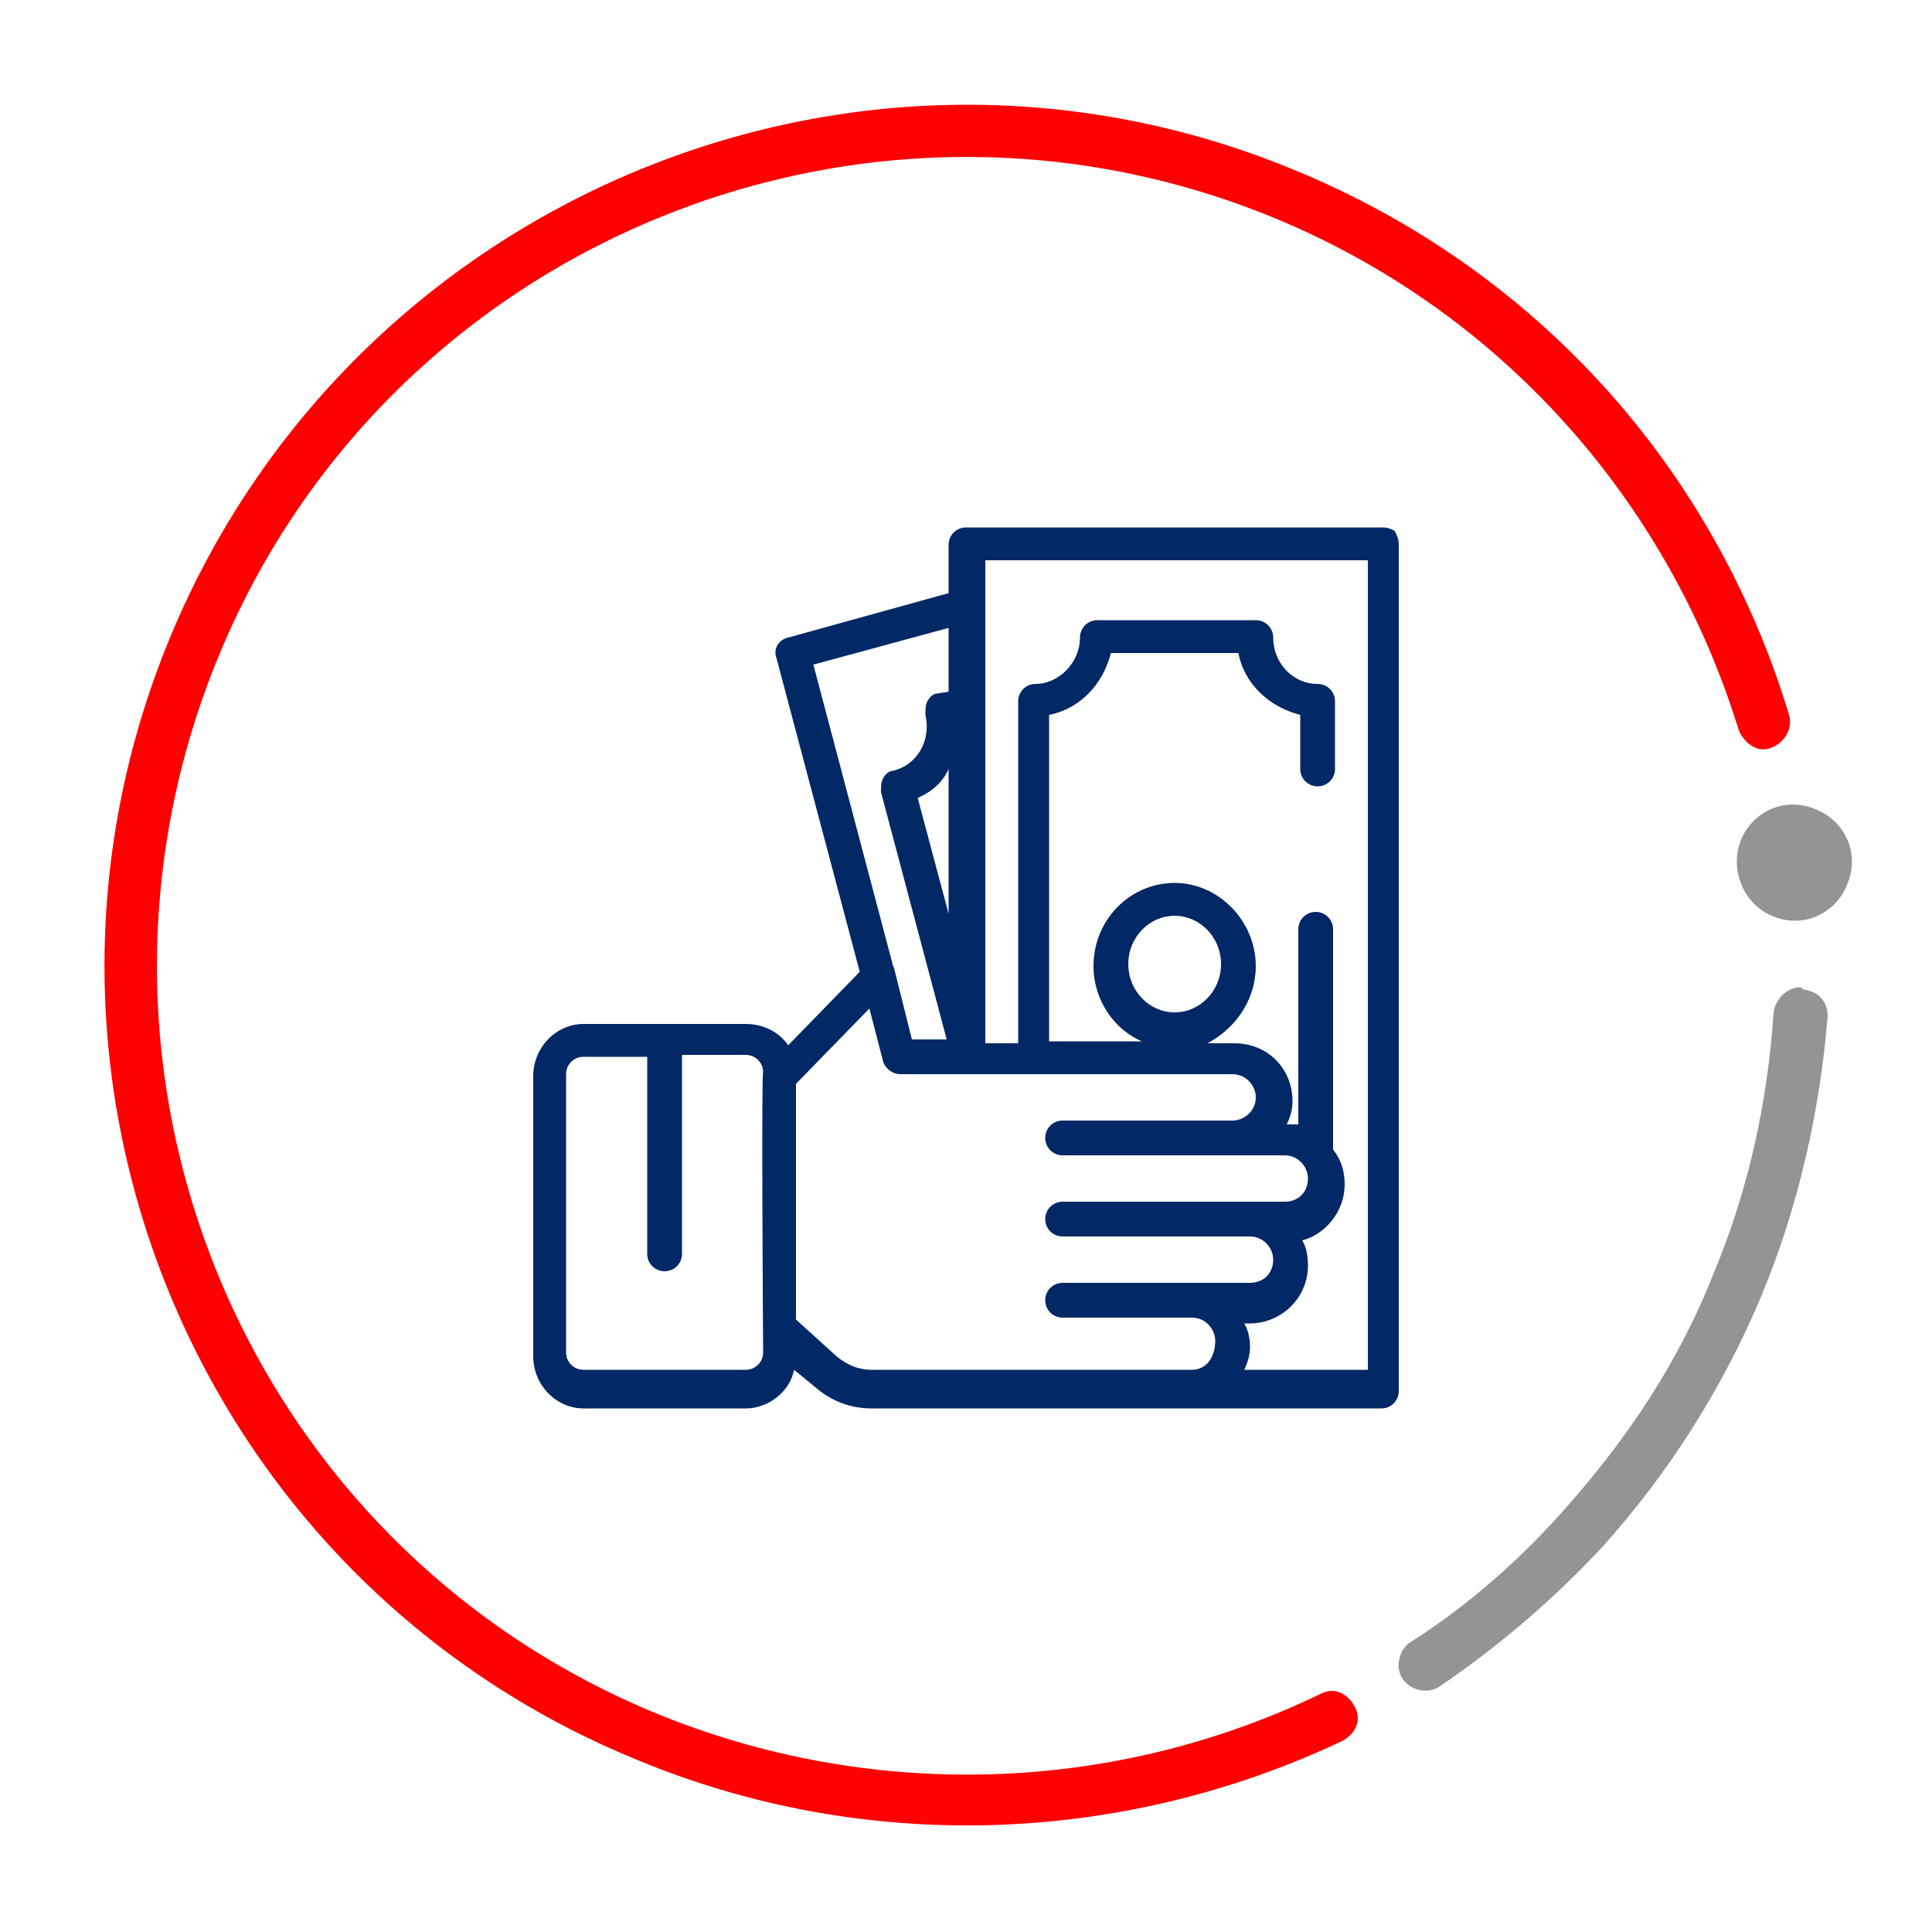 <?xml version="1.0" encoding="utf-8"?>
<!-- Generator: Adobe Illustrator 25.1.0, SVG Export Plug-In . SVG Version: 6.00 Build 0)  -->
<svg version="1.1" id="Capa_1" xmlns="http://www.w3.org/2000/svg" xmlns:xlink="http://www.w3.org/1999/xlink" x="0px" y="0px"
	 viewBox="0 0 100 100" style="enable-background:new 0 0 100 100;" xml:space="preserve">
<style type="text/css">
	.st0{fill:#FF0000;}
	.st1{fill:#929496;}
	.st2{fill-rule:evenodd;clip-rule:evenodd;fill:#929496;}
	.st3{fill:#022865;}
</style>
<g>
	<path class="st0" d="M67,8.8C79.4,13.9,88.7,24.1,92.6,37c0.2,0.7-0.2,1.4-0.9,1.7s-1.4-0.2-1.7-0.9c-3.7-12-12.4-21.7-24-26.5
		C44.7,2.5,20.1,12.6,11.3,34S12.6,79.9,34,88.7c11,4.5,23.5,4.2,34.3-1c0.7-0.4,1.4-0.1,1.8,0.6c0.4,0.7,0.1,1.4-0.6,1.8
		c-11.4,5.4-24.7,5.9-36.5,1C10.2,81.8-0.6,55.7,8.8,33S44.3-0.6,67,8.8"/>
	<path class="st1" d="M93.7,51.3c0.6,0.2,0.9,0.7,0.9,1.3c-0.4,4.9-1.5,9.8-3.4,14.4c-2,4.8-4.8,9.2-8.2,13
		c-2.5,2.7-5.4,5.2-8.5,7.3c-0.6,0.4-1.5,0.2-1.9-0.4c-0.4-0.6-0.2-1.5,0.4-1.9c3-1.9,5.7-4.3,8-6.9c3.2-3.6,5.9-7.6,7.7-12.2
		c1.8-4.3,2.8-8.9,3.1-13.5c0.1-0.7,0.7-1.3,1.4-1.3C93.4,51.3,93.5,51.2,93.7,51.3"/>
	<path class="st2" d="M90.1,43.5c0.6-1.5,2.3-2.3,3.9-1.6c1.5,0.6,2.3,2.3,1.6,3.9c-0.6,1.5-2.3,2.3-3.9,1.6
		C90.3,46.8,89.5,45.1,90.1,43.5"/>
</g>
<path class="st3" d="M72.2,27.5c-0.1-0.1-0.4-0.2-0.6-0.2H50c-0.5,0-0.9,0.4-0.9,0.9v2.5l-8.3,2.3c-0.5,0.1-0.8,0.6-0.6,1.1
	l4.3,16.2l-3.7,3.8c-0.5-0.7-1.3-1.1-2.2-1.1h-8.4c-1.4,0-2.6,1.2-2.6,2.7v14.5c0,1.5,1.2,2.7,2.6,2.7h8.4c1.2,0,2.3-0.9,2.5-2
	l1.1,0.9c0.8,0.7,1.8,1.1,2.9,1.1h26.4c0.5,0,0.9-0.4,0.9-0.9V28.2C72.4,27.9,72.3,27.7,72.2,27.5L72.2,27.5z M39.5,70
	c0,0.5-0.4,0.9-0.9,0.9h-8.4c-0.5,0-0.9-0.4-0.9-0.9V55.6c0-0.5,0.4-0.9,0.9-0.9h3.3v10.2c0,0.5,0.4,0.9,0.9,0.9
	c0.5,0,0.9-0.4,0.9-0.9V54.6h3.3c0.5,0,0.9,0.4,0.9,0.9C39.4,55.6,39.5,70,39.5,70z M42.1,34.4l7-1.9v3.3l-0.6,0.1
	c-0.2,0-0.4,0.2-0.5,0.4c-0.1,0.2-0.1,0.4-0.1,0.7c0.3,1.3-0.4,2.6-1.7,2.9c-0.2,0-0.4,0.2-0.5,0.4c-0.1,0.2-0.1,0.4-0.1,0.7
	L49,53.8h-1.8l-0.9-3.6c0-0.1-0.1-0.2-0.1-0.3L42.1,34.4z M49.1,39.8v7.5l-1.6-6C48.2,41,48.8,40.5,49.1,39.8L49.1,39.8z M61.7,70.9
	H45.1c-0.6,0-1.2-0.2-1.8-0.7l-2.1-1.9V56.1l3.8-3.9l0.7,2.7c0.1,0.4,0.5,0.7,0.9,0.7h17.2c0.7,0,1.2,0.6,1.2,1.2
	c0,0.7-0.6,1.2-1.2,1.2H55c-0.5,0-0.9,0.4-0.9,0.9c0,0.5,0.4,0.9,0.9,0.9h11.5c0.7,0,1.2,0.6,1.2,1.2c0,0.7-0.5,1.2-1.2,1.2H55
	c-0.5,0-0.9,0.4-0.9,0.9c0,0.5,0.4,0.9,0.9,0.9h9.7c0.7,0,1.2,0.6,1.2,1.2c0,0.7-0.5,1.2-1.2,1.2H55c-0.5,0-0.9,0.4-0.9,0.9
	c0,0.5,0.4,0.9,0.9,0.9h6.7c0.7,0,1.2,0.6,1.2,1.2C62.9,70.3,62.4,70.9,61.7,70.9L61.7,70.9z M70.7,70.9L70.7,70.9h-6.3
	c0.2-0.4,0.3-0.8,0.3-1.2c0-0.4-0.1-0.9-0.3-1.2h0.3c1.6,0,3-1.3,3-3c0-0.5-0.1-1-0.3-1.3c1.2-0.3,2.2-1.5,2.2-2.9
	c0-0.7-0.2-1.3-0.6-1.8V48.1c0-0.5-0.4-0.9-0.9-0.9s-0.9,0.4-0.9,0.9v10.1c-0.2,0-0.4,0-0.6,0h0c0.2-0.4,0.3-0.8,0.3-1.2
	c0-1.7-1.3-3-3-3h-1.4C64,53.2,65,51.7,65,50c0-2.3-1.9-4.3-4.2-4.3c-2.3,0-4.2,1.9-4.2,4.3c0,1.8,1.1,3.3,2.5,3.9h-4.8V37
	c1.6-0.3,2.8-1.6,3.2-3.2h6.6c0.3,1.6,1.6,2.8,3.2,3.2v2.8c0,0.5,0.4,0.9,0.9,0.9c0.5,0,0.9-0.4,0.9-0.9v-3.5c0-0.5-0.4-0.9-0.9-0.9
	c-1.3,0-2.3-1.1-2.3-2.4c0-0.5-0.4-0.9-0.9-0.9h-8.2c-0.5,0-0.9,0.4-0.9,0.9c0,1.3-1.1,2.4-2.3,2.4c-0.5,0-0.9,0.4-0.9,0.9v17.7
	h-1.7V29h19.8V70.9z M60.8,52.4c-1.3,0-2.4-1.1-2.4-2.5c0-1.4,1.1-2.5,2.4-2.5c1.3,0,2.4,1.1,2.4,2.5C63.2,51.3,62.1,52.4,60.8,52.4
	L60.8,52.4z"/>
</svg>
